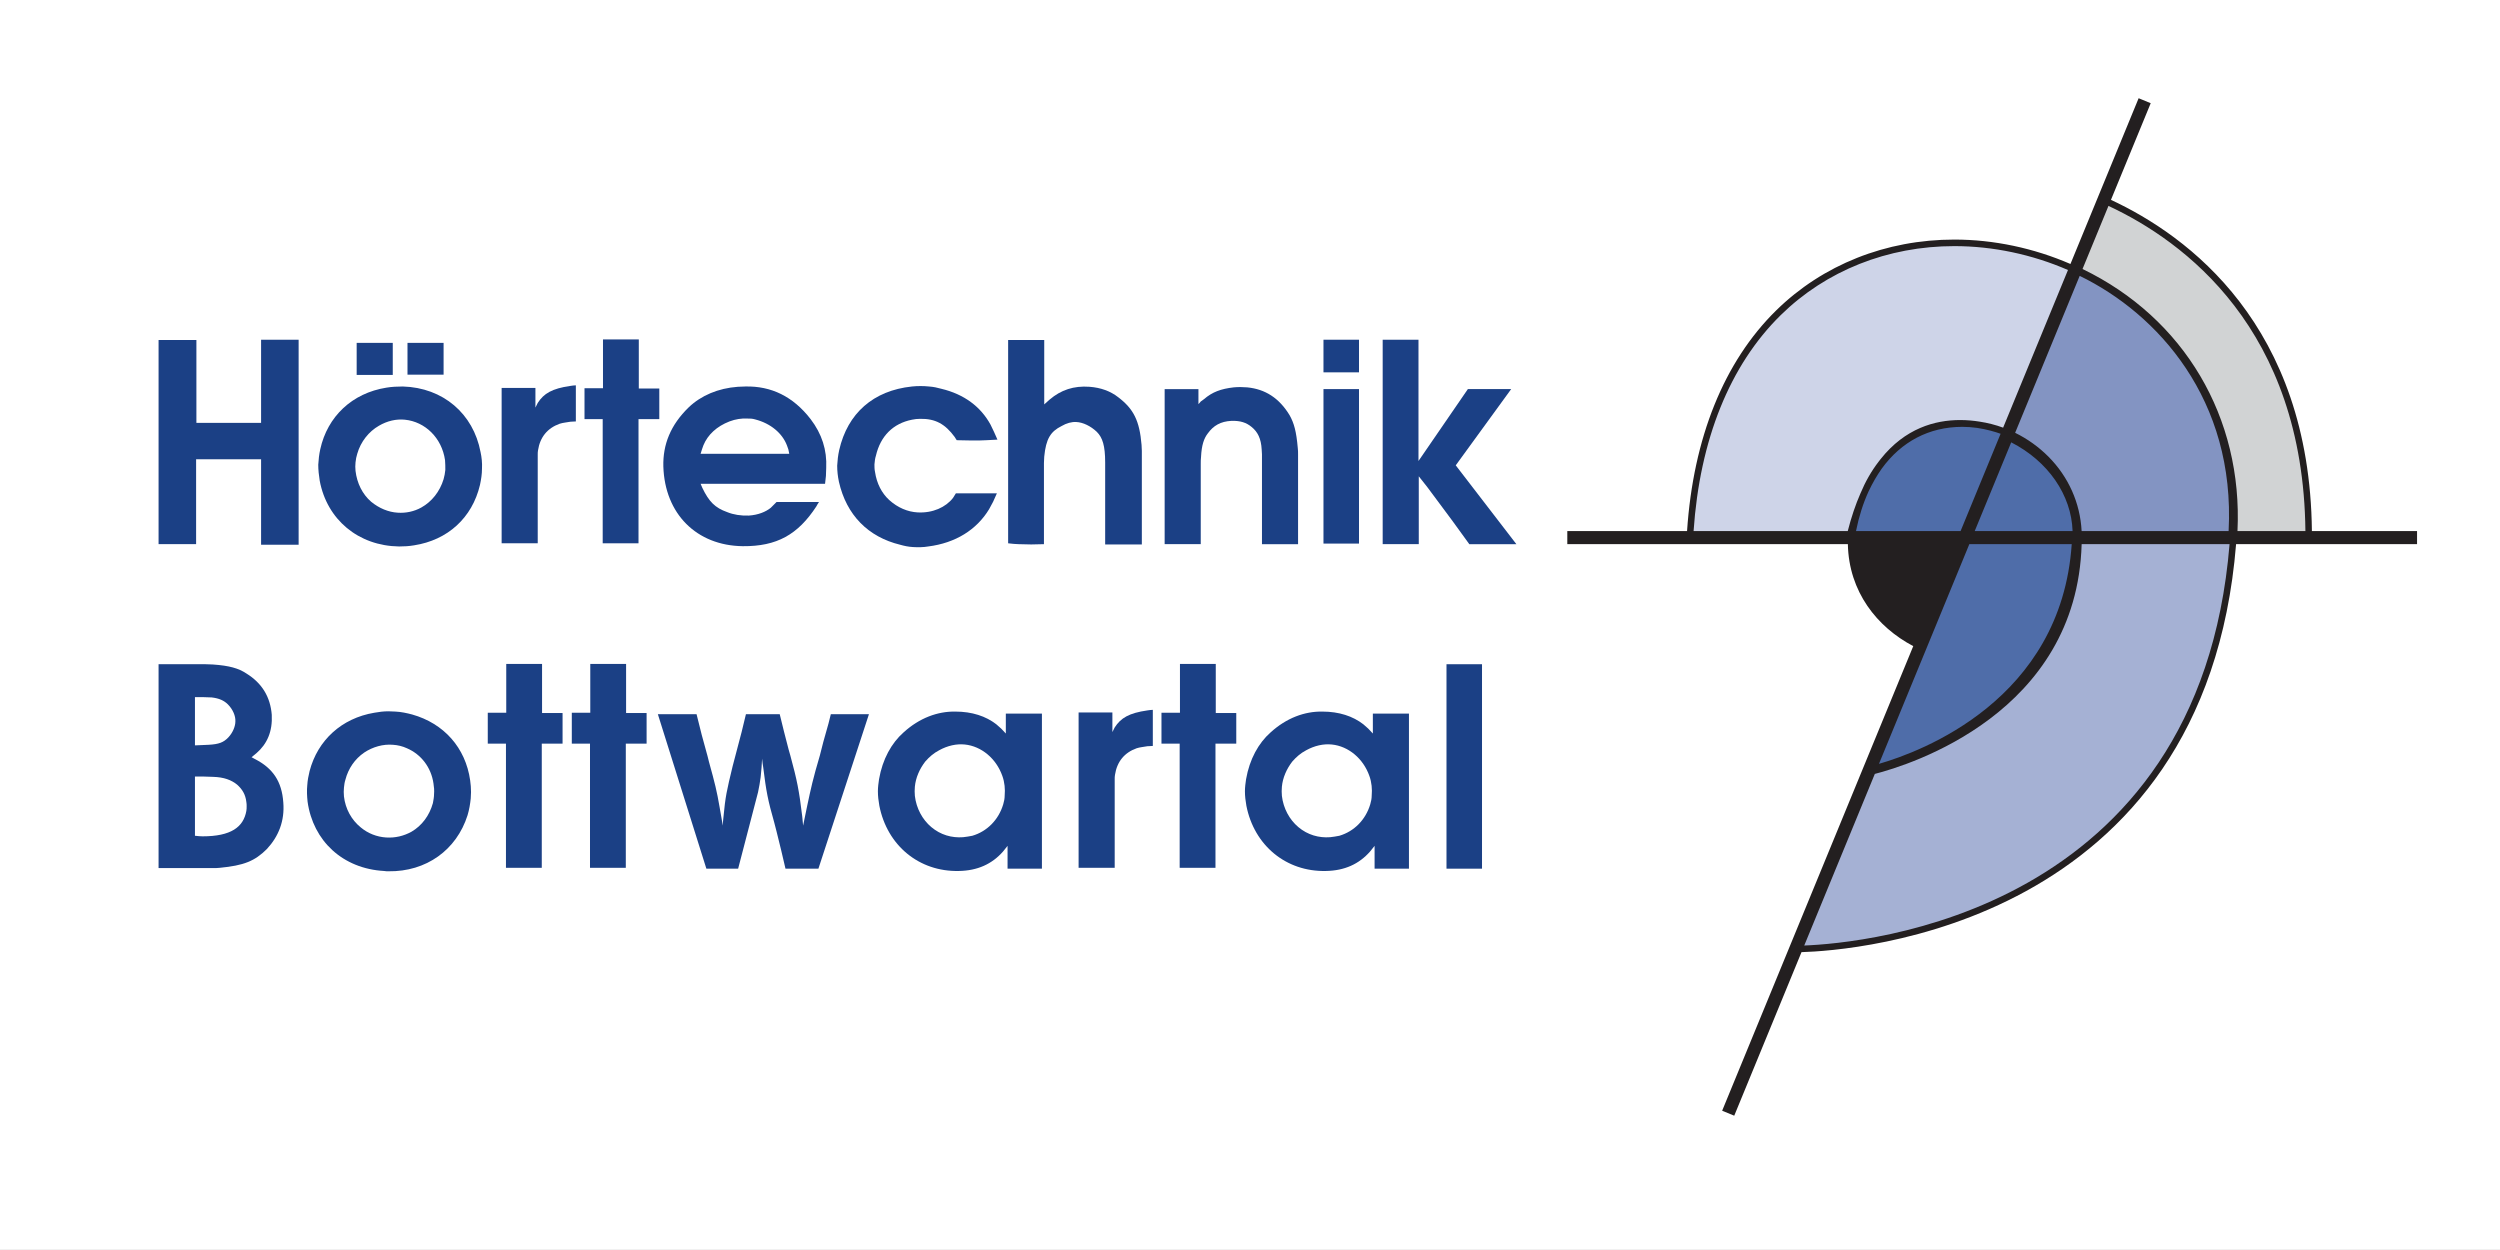 <?xml version="1.0" encoding="UTF-8" standalone="no"?><!DOCTYPE svg PUBLIC "-//W3C//DTD SVG 1.1//EN" "http://www.w3.org/Graphics/SVG/1.1/DTD/svg11.dtd"><svg width="100%" height="100%" viewBox="0 0 600 300" version="1.1" xmlns="http://www.w3.org/2000/svg" xmlns:xlink="http://www.w3.org/1999/xlink" xml:space="preserve" style="fill-rule:evenodd;clip-rule:evenodd;stroke-linejoin:round;stroke-miterlimit:1.414;"><rect x="0" y="0" width="600" height="300" fill="#808080" stroke="none"/><rect id="Abstände-Bottwartal" x="0" y="-0.028" width="600" height="300" style="fill:#fff;"/><g id="Bottwartal"><g><path d="M504.559,48.044c14.595,6.491 49.172,26.133 49.172,80.709l-18.509,0c2.149,-31.005 -14.981,-53.556 -37.339,-63.835l6.676,-16.874Z" style="fill:#d1d3d4;fill-rule:nonzero;"/><path d="M405.202,129.029c3.567,-65.559 55.129,-81.443 92.356,-64.387l-15.667,39.463c0,0 -29.192,-14.2 -38.382,24.924l150.273,0l-188.58,0Z" style="fill:#ced4e8;fill-rule:nonzero;"/><path d="M430.617,227.753l17.315,-42.94c0,0 47.882,-9.502 49.797,-55.889l37.924,0c-6.979,99.521 -105.036,98.829 -105.036,98.829Z" style="fill:#a5b1d4;fill-rule:nonzero;"/><path d="M497.841,129.029c0.444,-10.748 -7.033,-19.958 -16.606,-24.274l16.354,-40.208c22.858,10.385 40.371,33.163 38.175,64.482l-37.923,0Z" style="fill:#8394c2;fill-rule:nonzero;"/><path d="M471.282,128.924l-27.289,0c7.151,-42.521 54.547,-29.614 54.487,0c-0.092,46.426 -50.583,56.412 -50.583,56.412l23.385,-56.412Z" style="fill:#4f6da9;"/><path d="M433.018,226.924l16.941,-41.186c8.421,-2.16 48.482,-14.571 49.638,-55.141l35.497,0c-7.258,88.807 -87.962,95.79 -102.076,96.327ZM427.378,75.626c10.875,-10.677 25.672,-16.558 41.665,-16.558c9.243,0 18.64,1.987 27.272,5.731l-15.564,37.837c-1.836,-0.671 -3.733,-1.158 -5.658,-1.446c-1.426,-0.23 -3,-0.381 -4.669,-0.381c-6.009,0 -13.212,1.975 -19.063,9.357c-0.014,0.02 -0.03,0.04 -0.046,0.058c-0.156,0.198 -0.312,0.395 -0.466,0.601c-1.701,2.214 -3.166,4.767 -4.362,7.639c-1.143,2.616 -2.162,5.601 -3.029,8.996l-36.998,0c1.485,-21.929 8.694,-39.832 20.918,-51.834ZM553.298,127.46l-16.303,0c1.308,-27.27 -12.795,-51.119 -37.191,-62.899l6.229,-15.144c18.15,8.47 46.758,29.519 47.265,78.043ZM497.213,130.597c-2.527,37.388 -36.213,49.835 -46.26,52.725l21.687,-52.725l24.573,0ZM482.691,106.163c8.848,4.528 14.452,12.635 14.728,21.297l-23.488,0l8.76,-21.297ZM499.591,127.46c-0.346,-6.731 -3.153,-13.04 -8.002,-17.897c-2.338,-2.343 -5.041,-4.257 -7.956,-5.689l15.492,-37.664c18.693,9.083 37.41,29.692 35.74,61.25l-35.274,0ZM451.624,112.463c4.667,-6.438 11.326,-10.019 19.328,-10.019c1.18,0 2.357,0.089 3.526,0.246c2.371,0.356 4.35,0.944 5.668,1.414l-9.607,23.356l-25.099,0c0.699,-3.491 1.71,-6.663 3.002,-9.49c0.986,-2.09 2.053,-3.917 3.182,-5.507ZM580.095,127.46l-25.24,0c-0.507,-49.443 -29.729,-70.884 -48.225,-79.495l9.541,-23.196l-2.899,-1.194l-16.364,39.782c-8.821,-3.821 -18.418,-5.858 -27.865,-5.858c-16.406,0 -31.593,6.04 -42.764,17.008c-12.521,12.294 -19.889,30.587 -21.385,52.953l-28.74,0l0,3.137l67.334,0c0.226,11.418 6.994,19.89 15.694,24.474l-45.864,111.503l2.9,1.193l16.145,-39.252c12.153,-0.349 96.871,-6.111 104.299,-97.918l43.433,0l0,-3.137Z" style="fill:#231f20;fill-rule:nonzero;"/></g><g><path d="M38.057,130.599l9.009,0l0,-20.376l15.594,0l0,20.515l9.01,0l0,-49.207l-9.01,0l0,19.96l-15.524,0l0,-19.891l-9.079,0l0,48.999Z" style="fill:#1b4085;fill-rule:nonzero;"/><path d="M76.382,111.54c0,1.248 0.139,2.495 0.347,3.812c1.733,9.356 9.287,15.663 19.059,15.801c1.247,0 2.356,-0.069 3.604,-0.277c8.039,-1.247 13.93,-6.584 15.801,-14.485c0.278,-1.316 0.486,-2.564 0.486,-3.95c0.069,-1.317 -0.07,-2.703 -0.347,-3.95c-1.733,-9.218 -9.01,-15.455 -18.643,-15.733c-1.317,0 -2.703,0.07 -3.951,0.278c-8.247,1.316 -14.138,6.93 -15.87,14.762c-0.278,1.247 -0.416,2.495 -0.486,3.742ZM85.323,110.986c0.069,-0.693 0.208,-1.456 0.416,-2.079c0.831,-2.911 2.772,-5.337 5.198,-6.723c2.009,-1.178 4.158,-1.663 6.237,-1.456c4.851,0.486 8.871,4.367 9.633,9.703c0.07,0.832 0.07,1.594 0.07,2.357c-0.07,0.762 -0.208,1.455 -0.416,2.217c-0.901,2.98 -2.842,5.406 -5.337,6.792c-1.732,0.971 -3.742,1.386 -5.683,1.248c-2.217,-0.139 -4.435,-1.04 -6.376,-2.634c-2.079,-1.802 -3.396,-4.435 -3.742,-7.415c-0.07,-0.694 -0.07,-1.387 0,-2.01ZM85.6,89.986l8.663,0l0,-7.693l-8.663,0l0,7.693ZM97.798,89.917l8.663,0l0,-7.624l-8.663,0l0,7.624Z" style="fill:#1b4085;fill-rule:nonzero;"/><path d="M120.391,130.391l8.663,0l0,-19.059l0,-2.218c0,-0.346 0,-0.693 0.07,-1.039c0.485,-3.188 2.287,-5.337 5.198,-6.376c0.415,-0.139 0.831,-0.208 1.247,-0.277l1.317,-0.208l1.317,-0.07l0,-8.663c-0.416,0 -0.832,0.069 -1.317,0.139c-4.366,0.624 -6.376,1.802 -7.832,4.089l-0.554,1.109l0,-4.713l-8.109,0l0,37.286Z" style="fill:#1b4085;fill-rule:nonzero;"/><path d="M140.282,100.59l4.366,0l0,29.801l8.594,0l0,-29.801l4.99,0l0,-7.346l-4.921,0l0,-11.782l-8.594,0l0,11.712l-4.435,0l0,7.416Z" style="fill:#1b4085;fill-rule:nonzero;"/><path d="M198.013,116.114l0.208,-1.871l0.069,-1.941c0.208,-4.296 -1.039,-8.178 -3.742,-11.712c-4.228,-5.475 -9.495,-7.97 -15.663,-7.832l-1.802,0.07c-4.713,0.346 -8.802,2.079 -11.782,4.92c-4.366,4.228 -6.237,8.941 -6.099,14.208c0.347,11.366 7.97,18.99 19.059,19.128c8.178,0.069 13.237,-2.772 17.673,-9.564c0.139,-0.346 0.416,-0.693 0.624,-1.04l-10.188,0l-0.693,0.694l-0.693,0.693c-1.178,0.97 -3.05,1.732 -5.267,1.871c-1.872,0.069 -3.674,-0.208 -5.198,-0.832c-2.911,-1.039 -4.367,-2.495 -5.961,-5.821c-0.138,-0.347 -0.277,-0.624 -0.415,-0.971l29.87,0ZM168.143,108.907l0.346,-1.109l0.347,-0.971c1.039,-2.495 3.188,-4.504 6.237,-5.683c1.456,-0.554 2.911,-0.762 4.228,-0.693c0.693,0 1.247,0 1.94,0.208c3.743,0.97 6.515,3.327 7.624,6.238l0.346,0.97l0.208,1.04l-21.276,0Z" style="fill:#1b4085;fill-rule:nonzero;"/><path d="M239.388,105.511l-0.831,-1.872l-0.832,-1.732c-2.356,-4.297 -6.307,-7.277 -11.782,-8.594c-0.97,-0.277 -1.94,-0.485 -2.98,-0.555c-1.317,-0.138 -2.772,-0.138 -4.089,0c-9.287,0.971 -15.455,6.446 -17.465,15.248c-0.277,1.247 -0.416,2.495 -0.485,3.742c0,1.317 0.139,2.564 0.416,3.881c1.802,7.97 7,13.237 14.693,15.109c0.97,0.277 1.94,0.485 3.049,0.554c1.178,0.069 2.495,0.069 3.673,-0.139c6.584,-0.831 11.643,-4.019 14.624,-8.94l0.97,-1.802l0.901,-2.01l-9.842,0l-0.693,1.109c-1.732,2.218 -4.851,3.673 -8.524,3.465c-2.357,-0.138 -4.713,-1.108 -6.792,-2.98c-1.802,-1.663 -2.98,-3.95 -3.396,-6.722c-0.139,-0.624 -0.139,-1.248 -0.139,-1.802c0.07,-0.763 0.139,-1.456 0.347,-2.079c1.109,-4.782 4.158,-7.763 8.663,-8.664c0.624,-0.138 1.317,-0.207 1.941,-0.207c3.673,-0.07 6.029,1.247 8.316,4.366c0.139,0.208 0.277,0.485 0.485,0.762l3.604,0.069c1.456,0 2.565,0 3.535,-0.069l1.317,-0.069l1.316,-0.069Z" style="fill:#1b4085;fill-rule:nonzero;"/><path d="M241.953,130.391l1.317,0.139l1.178,0.069l3.049,0.069l3.05,-0.069l0,-19.475c0,-0.554 0.069,-1.039 0.069,-1.524c0.416,-4.297 1.525,-6.03 4.158,-7.347c1.178,-0.693 2.426,-1.039 3.535,-0.97c1.594,0.069 3.465,0.97 4.92,2.356c1.387,1.386 2.01,3.327 2.01,7.347l0,19.682l8.802,0l0,-22.455c0,-0.485 -0.069,-0.97 -0.069,-1.455c-0.485,-5.752 -1.872,-8.594 -5.614,-11.435c-1.871,-1.456 -4.158,-2.287 -6.861,-2.495c-3.812,-0.278 -6.861,0.762 -9.564,3.049l-1.317,1.178l0,-15.455l-8.663,0l0,48.791Z" style="fill:#1b4085;fill-rule:nonzero;"/><path d="M279.516,130.599l8.663,0l0,-19.267c0,-0.554 0,-1.109 0.07,-1.663c0.138,-2.842 0.693,-4.436 1.594,-5.614c1.386,-1.94 3.118,-2.911 5.683,-3.049c2.148,-0.07 3.604,0.416 4.851,1.455c1.455,1.178 2.287,2.772 2.426,5.406l0.069,1.178l0,21.554l8.663,0l0,-21.485c0,-0.554 0,-1.108 -0.069,-1.594c-0.347,-4.019 -0.901,-5.96 -1.941,-7.831c-2.495,-4.158 -5.891,-6.307 -10.188,-6.723l-1.524,-0.069c-0.624,0 -1.178,0 -1.733,0.069c-3.049,0.347 -5.128,1.109 -7.138,2.842l-0.763,0.554c-0.138,0.208 -0.346,0.416 -0.554,0.624l0,-3.604l-8.109,0l0,37.217Z" style="fill:#1b4085;fill-rule:nonzero;"/><path d="M317.634,130.46l8.525,0l0,-37.078l-8.525,0l0,37.078ZM317.634,89.362l8.525,0l0,-7.831l-8.525,0l0,7.831Z" style="fill:#1b4085;fill-rule:nonzero;"/><path d="M331.842,130.599l8.663,0l0,-16.287l2.079,2.634l6.03,8.109l4.019,5.544l11.297,0l-14.554,-18.92l13.306,-18.297l-10.395,0l-11.852,17.257l0,-29.108l-8.593,0l0,49.068Z" style="fill:#1b4085;fill-rule:nonzero;"/><path d="M38.057,208.343l12.96,0c0.623,0 1.178,0 1.732,-0.069c5.753,-0.555 8.386,-1.594 11.297,-4.505c2.842,-3.049 4.297,-6.792 3.95,-11.158c-0.346,-5.059 -2.495,-8.247 -6.861,-10.465c-0.277,-0.139 -0.554,-0.277 -0.762,-0.416l1.178,-0.97c2.564,-2.218 3.881,-5.198 3.673,-9.218c-0.346,-4.228 -2.287,-7.554 -6.099,-9.911c-1.871,-1.247 -4.089,-1.871 -7.97,-2.148c-0.554,0 -1.178,-0.069 -1.871,-0.069l-11.227,0l0,48.929ZM46.789,200.581l0,-14.208l2.149,0l2.148,0.07c2.703,0.069 4.436,0.762 5.822,1.871c1.247,1.109 2.009,2.356 2.217,4.158c0.07,0.347 0.07,0.693 0.07,1.04c0,0.416 0,0.693 -0.07,1.109c-0.693,3.881 -3.673,6.099 -10.534,6.099c-0.554,0 -1.178,-0.07 -1.802,-0.139ZM46.789,178.888l0,-11.574l2.01,0l2.01,0.07c1.802,0.208 2.98,0.762 3.881,1.663c1.178,1.178 1.871,2.772 1.802,4.089c0,1.178 -0.624,2.703 -1.664,3.812c-1.178,1.247 -2.287,1.663 -4.782,1.802l-1.594,0.069l-1.663,0.069Z" style="fill:#1b4085;fill-rule:nonzero;"/><path d="M73.749,188.383c-0.139,1.317 -0.069,2.703 0.069,4.02c1.317,9.425 8.455,16.079 18.366,16.633c0.347,0.07 0.693,0.07 1.04,0.07c9.079,0.138 16.356,-5.129 18.989,-13.446c0.416,-1.386 0.624,-2.703 0.763,-4.019l0.069,-1.525c0,-0.901 -0.069,-1.941 -0.208,-2.842c-1.109,-7.831 -6.307,-13.653 -13.93,-15.801c-1.317,-0.347 -2.634,-0.624 -3.951,-0.693l-1.732,-0.07c-1.109,0 -2.287,0.139 -3.396,0.347c-7.832,1.317 -13.584,6.584 -15.525,14c-0.277,1.108 -0.485,2.217 -0.554,3.326ZM82.551,189.007c0.069,-0.624 0.138,-1.248 0.346,-1.871c0.693,-2.703 2.287,-4.99 4.505,-6.515c2.079,-1.386 4.574,-2.079 6.93,-1.871c1.109,0.069 2.288,0.346 3.327,0.831c3.396,1.456 5.822,4.575 6.376,8.456c0.139,0.831 0.208,1.663 0.139,2.495c0,0.762 -0.139,1.455 -0.277,2.217c-0.832,2.981 -2.634,5.406 -5.129,6.862c-1.871,1.039 -3.95,1.524 -6.099,1.386c-2.218,-0.139 -4.366,-0.97 -6.099,-2.426c-2.217,-1.802 -3.673,-4.435 -4.019,-7.416c-0.07,-0.762 -0.07,-1.455 0,-2.148Z" style="fill:#1b4085;fill-rule:nonzero;"/><path d="M117.065,178.473l4.366,0l0,29.801l8.594,0l0,-29.801l4.99,0l0,-7.347l-4.921,0l0,-11.782l-8.594,0l0,11.713l-4.435,0l0,7.416Z" style="fill:#1b4085;fill-rule:nonzero;"/><path d="M137.232,178.473l4.367,0l0,29.801l8.594,0l0,-29.801l4.99,0l0,-7.347l-4.921,0l0,-11.782l-8.594,0l0,11.713l-4.436,0l0,7.416Z" style="fill:#1b4085;fill-rule:nonzero;"/><path d="M157.885,171.403l11.644,37.079l7.623,0l4.782,-18.366l0.347,-1.802l0.277,-1.802l0.208,-2.218l0.139,-2.218c0.069,0.694 0.138,1.456 0.277,2.149c0.693,5.614 1.109,7.831 2.633,13.168l0.555,2.148l1.109,4.505l1.039,4.436l7.901,0l12.129,-37.079l-9.149,0l-0.554,2.218l-1.248,4.436l-0.831,3.257c-1.664,5.614 -2.149,7.901 -3.05,12.129l-0.97,4.712c-0.069,-0.762 -0.139,-1.524 -0.208,-2.217c-0.762,-6.307 -1.247,-8.664 -2.841,-14.555l-0.416,-1.455l-1.109,-4.297l-1.04,-4.228l-8.108,0l-1.04,4.297l-2.149,8.178c-1.455,6.03 -1.732,7.208 -2.217,12.337c-0.07,0.623 -0.139,1.247 -0.139,1.94l-0.762,-4.366c-0.693,-4.02 -1.109,-5.683 -2.565,-10.95l-0.346,-1.386l-1.386,-5.06l-1.248,-4.99l-9.287,0Z" style="fill:#1b4085;fill-rule:nonzero;"/><path d="M241.398,176.047l-1.109,-1.178l-1.178,-1.04c-2.495,-1.94 -5.821,-3.049 -9.841,-3.049c-4.228,-0.07 -8.594,1.524 -12.406,4.99c-2.911,2.564 -5.059,6.445 -5.891,11.227c-0.138,0.901 -0.277,1.941 -0.277,2.911c0,1.178 0.139,2.287 0.347,3.465c1.871,9.564 9.564,15.871 19.058,15.663c4.505,-0.069 7.971,-1.663 10.604,-4.643l1.109,-1.386l0,5.475l8.247,0l0,-37.217l-8.663,0l0,4.782ZM219.567,188.799c0.208,-2.148 1.109,-4.228 2.495,-6.029c0.97,-1.109 2.01,-2.01 3.327,-2.703c2.01,-1.109 4.158,-1.594 6.168,-1.386c4.02,0.415 7.554,3.395 9.01,7.554c0.554,1.524 0.693,3.188 0.554,4.713c0,0.693 -0.139,1.386 -0.346,2.079c-1.109,3.742 -3.882,6.514 -7.416,7.554c-0.763,0.139 -1.456,0.277 -2.218,0.346c-2.703,0.208 -5.406,-0.554 -7.624,-2.425c-2.148,-1.802 -3.603,-4.505 -3.95,-7.485c-0.069,-0.763 -0.069,-1.525 0,-2.218Z" style="fill:#1b4085;fill-rule:nonzero;"/><path d="M258.863,208.274l8.663,0l0,-19.059l0,-2.218c0,-0.346 0,-0.693 0.07,-1.039c0.485,-3.188 2.287,-5.337 5.198,-6.377c0.415,-0.138 0.831,-0.207 1.247,-0.277l1.317,-0.208l1.317,-0.069l0,-8.663c-0.416,0 -0.832,0.069 -1.317,0.138c-4.366,0.624 -6.376,1.802 -7.832,4.089l-0.554,1.109l0,-4.712l-8.109,0l0,37.286Z" style="fill:#1b4085;fill-rule:nonzero;"/><path d="M278.754,178.473l4.366,0l0,29.801l8.594,0l0,-29.801l4.99,0l0,-7.347l-4.921,0l0,-11.782l-8.594,0l0,11.713l-4.435,0l0,7.416Z" style="fill:#1b4085;fill-rule:nonzero;"/><path d="M329.485,176.047l-1.109,-1.178l-1.178,-1.04c-2.495,-1.94 -5.821,-3.049 -9.841,-3.049c-4.228,-0.07 -8.594,1.524 -12.406,4.99c-2.911,2.564 -5.059,6.445 -5.891,11.227c-0.138,0.901 -0.277,1.941 -0.277,2.911c0,1.178 0.139,2.287 0.347,3.465c1.871,9.564 9.564,15.871 19.058,15.663c4.505,-0.069 7.971,-1.663 10.604,-4.643l1.109,-1.386l0,5.475l8.247,0l0,-37.217l-8.663,0l0,4.782ZM307.654,188.799c0.208,-2.148 1.109,-4.228 2.495,-6.029c0.97,-1.109 2.01,-2.01 3.327,-2.703c2.01,-1.109 4.158,-1.594 6.168,-1.386c4.02,0.415 7.554,3.395 9.01,7.554c0.554,1.524 0.693,3.188 0.554,4.713c0,0.693 -0.139,1.386 -0.346,2.079c-1.109,3.742 -3.882,6.514 -7.416,7.554c-0.763,0.139 -1.456,0.277 -2.218,0.346c-2.703,0.208 -5.406,-0.554 -7.624,-2.425c-2.148,-1.802 -3.603,-4.505 -3.95,-7.485c-0.069,-0.763 -0.069,-1.525 0,-2.218Z" style="fill:#1b4085;fill-rule:nonzero;"/><rect x="347.158" y="159.414" width="8.525" height="49.068" style="fill:#1b4085;fill-rule:nonzero;"/></g></g></svg>